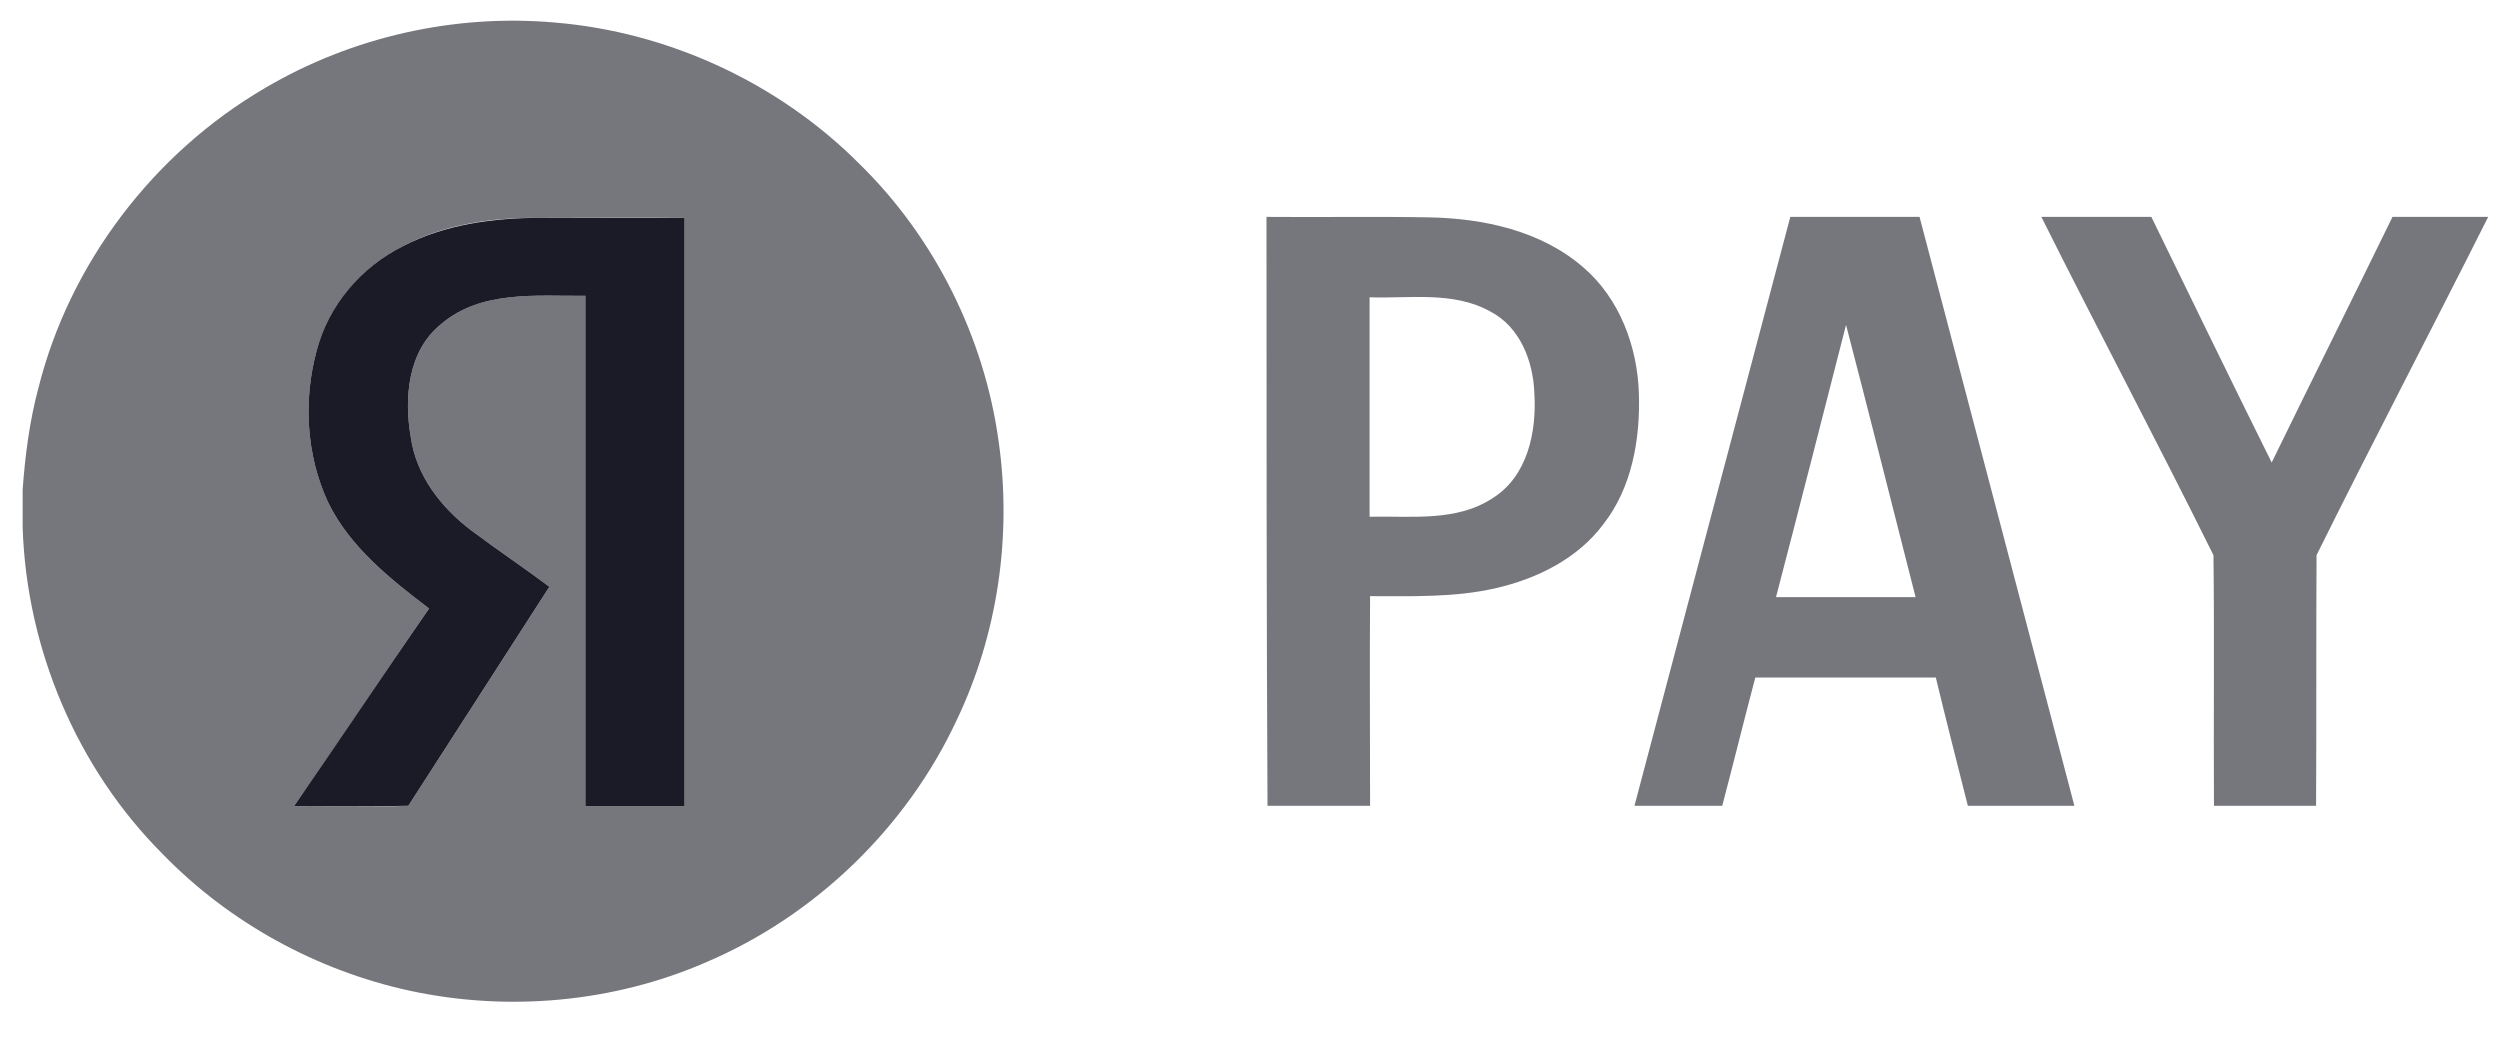 <?xml version="1.0" encoding="UTF-8"?> <svg xmlns="http://www.w3.org/2000/svg" width="65" height="27" viewBox="0 0 65 27" fill="none"><path fill-rule="evenodd" clip-rule="evenodd" d="M6.885 2.292C9.142 0.958 11.822 0.355 14.425 0.586C17.375 0.83 20.234 2.151 22.325 4.241C24.299 6.164 25.595 8.768 25.966 11.486C26.313 13.935 25.941 16.487 24.876 18.719C23.568 21.527 21.183 23.822 18.337 25.028C15.938 26.066 13.207 26.31 10.655 25.759C8.232 25.233 5.962 23.989 4.231 22.207C1.999 19.975 0.691 16.872 0.589 13.717V12.73C0.653 11.845 0.768 10.948 0.999 10.088C1.807 6.857 3.987 3.985 6.885 2.292ZM10.489 6.395C9.399 6.934 8.539 7.947 8.232 9.127C7.885 10.409 7.962 11.832 8.527 13.051C9.091 14.218 10.142 15.051 11.155 15.82C9.976 17.526 8.834 19.257 7.642 20.963C8.629 20.963 9.629 20.988 10.617 20.95C11.835 19.052 13.066 17.154 14.284 15.256C13.617 14.756 12.925 14.294 12.258 13.794C11.476 13.204 10.822 12.371 10.681 11.371C10.501 10.345 10.604 9.114 11.476 8.421C12.515 7.537 13.951 7.703 15.22 7.69C15.22 12.115 15.22 16.539 15.22 20.963C16.08 20.963 16.939 20.963 17.798 20.963C17.798 15.859 17.798 10.755 17.798 5.664C16.554 5.652 15.297 5.664 14.053 5.664C12.835 5.652 11.579 5.818 10.489 6.395Z" fill="#76767D"></path><path fill-rule="evenodd" clip-rule="evenodd" d="M10.488 6.395C11.578 5.831 12.835 5.664 14.053 5.664C15.297 5.664 16.554 5.664 17.798 5.664C17.798 10.768 17.798 15.872 17.798 20.963C16.939 20.963 16.079 20.963 15.22 20.963C15.22 16.539 15.22 12.115 15.22 7.691C13.963 7.703 12.514 7.537 11.476 8.421C10.604 9.114 10.501 10.345 10.681 11.371C10.822 12.371 11.476 13.205 12.258 13.794C12.925 14.295 13.617 14.756 14.284 15.256C13.066 17.154 11.835 19.052 10.617 20.95C9.629 20.976 8.642 20.963 7.642 20.963C8.821 19.257 9.975 17.526 11.155 15.821C10.142 15.051 9.091 14.218 8.526 13.051C7.962 11.832 7.885 10.409 8.231 9.127C8.539 7.934 9.398 6.934 10.488 6.395Z" fill="#1B1B27"></path><path fill-rule="evenodd" clip-rule="evenodd" d="M32.929 5.639C34.34 5.652 35.738 5.626 37.148 5.651C38.572 5.677 40.072 5.998 41.175 6.959C42.111 7.767 42.573 9.011 42.611 10.229C42.65 11.409 42.432 12.679 41.688 13.628C41.021 14.525 39.957 15.051 38.88 15.295C37.815 15.538 36.712 15.5 35.622 15.5C35.609 17.321 35.622 19.129 35.622 20.95C34.737 20.95 33.84 20.95 32.955 20.95C32.929 15.846 32.929 10.742 32.929 5.639ZM35.609 7.729C35.609 9.627 35.609 11.537 35.609 13.435C36.687 13.41 37.867 13.576 38.815 12.948C39.713 12.384 39.957 11.23 39.893 10.229C39.867 9.396 39.521 8.498 38.751 8.101C37.789 7.562 36.648 7.767 35.609 7.729ZM46.548 5.639C45.202 10.742 43.842 15.846 42.496 20.95C43.252 20.95 44.022 20.95 44.778 20.95C45.073 19.834 45.343 18.731 45.638 17.616C47.202 17.616 48.766 17.616 50.331 17.616C50.6 18.731 50.882 19.834 51.164 20.95C52.088 20.95 53.011 20.95 53.934 20.95C52.588 15.846 51.254 10.742 49.908 5.639C48.792 5.639 47.676 5.639 46.548 5.639ZM47.997 8.447C48.612 10.806 49.202 13.166 49.805 15.525C48.6 15.525 47.381 15.525 46.176 15.525C46.792 13.166 47.394 10.806 47.997 8.447ZM53.075 5.639C54.024 5.639 54.973 5.639 55.935 5.639C56.973 7.767 58.012 9.909 59.064 12.025C60.102 9.896 61.167 7.767 62.205 5.639C63.039 5.639 63.859 5.639 64.693 5.639C63.218 8.575 61.692 11.486 60.23 14.435C60.218 16.603 60.23 18.783 60.218 20.95C59.333 20.95 58.448 20.95 57.563 20.95C57.55 18.783 57.576 16.603 57.55 14.435C56.089 11.486 54.55 8.588 53.075 5.639Z" fill="#76767D"></path></svg> 